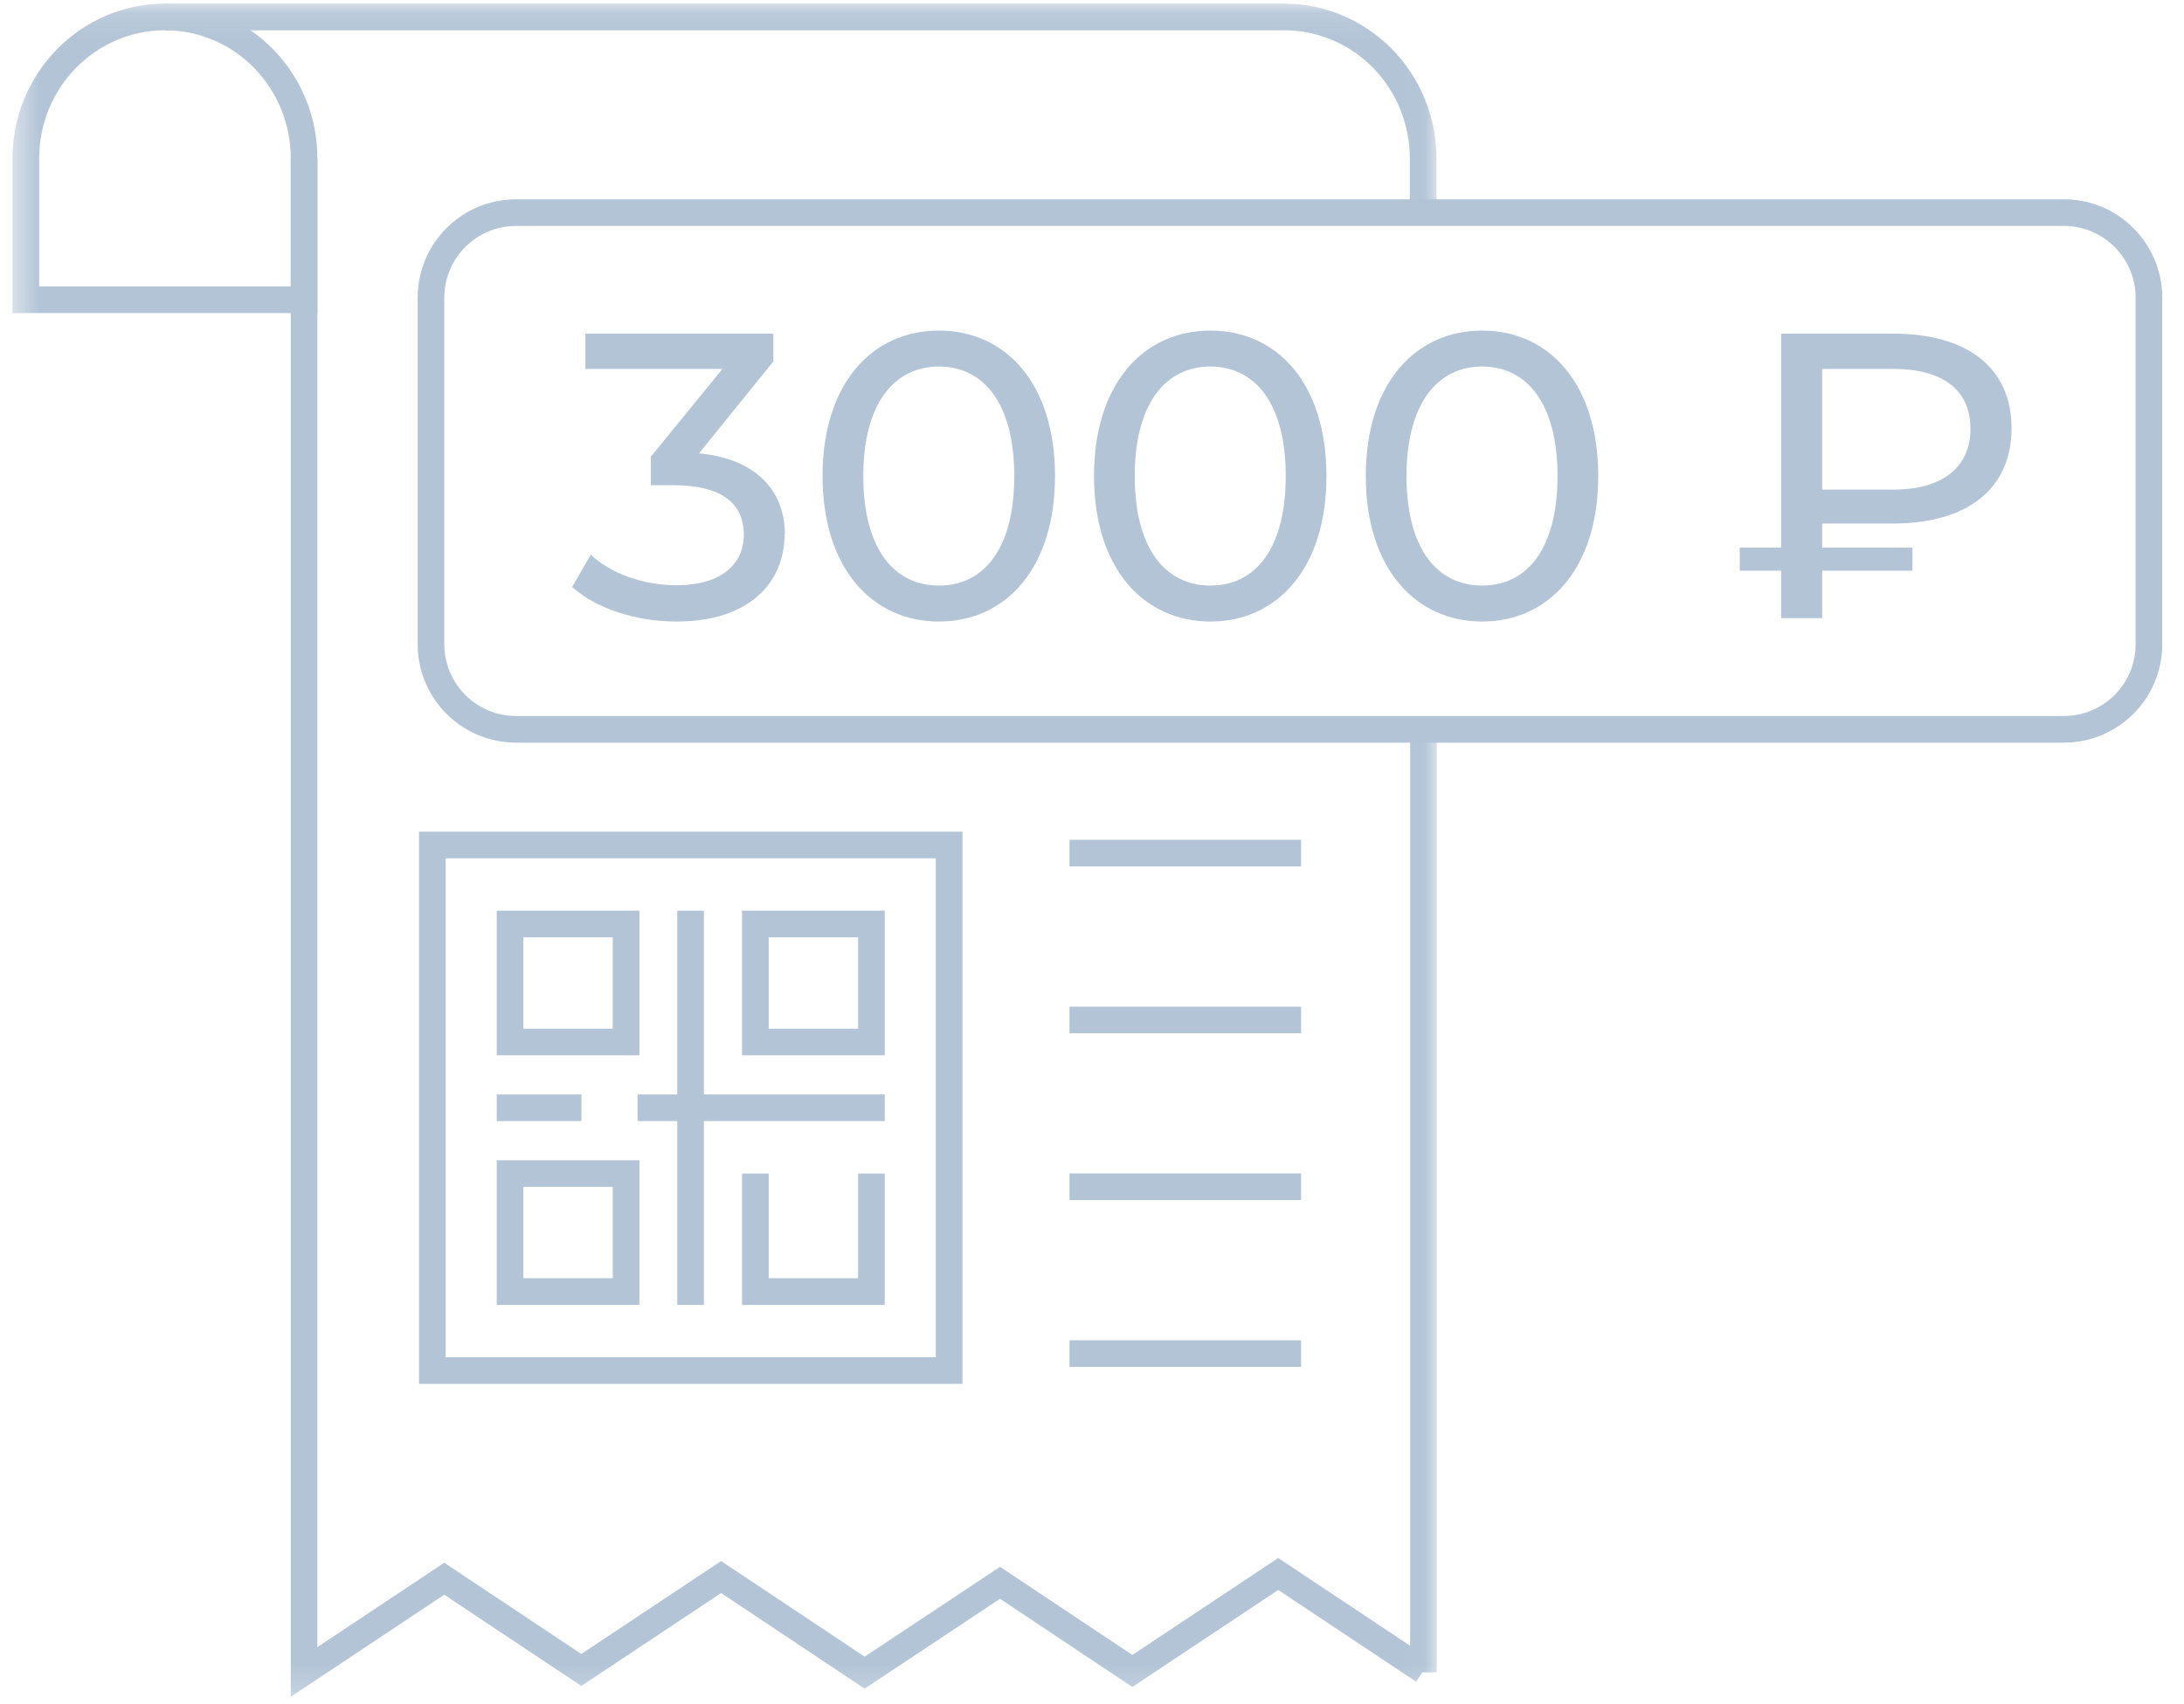 <svg width="82" height="64" viewBox="0 0 82 64" fill="none" xmlns="http://www.w3.org/2000/svg">
<g clip-path="url(#clip0_3178_133271)">
<mask id="mask0_3178_133271" style="mask-type:luminance" maskUnits="userSpaceOnUse" x="0" y="0" width="54" height="64">
<path d="M53.968 0.115H0.461V63.784H53.968V0.115Z" fill="white"/>
</mask>
<g mask="url(#mask0_3178_133271)">
<path d="M6.194 0.637C9.086 0.637 11.417 3.018 11.417 5.947V11.257H0.97V5.947C0.97 3.018 3.315 0.637 6.194 0.637Z" stroke="#B2C4D6" stroke-miterlimit="10"/>
<path d="M53.446 27.39V62.803V62.739L47.993 59.11L42.515 62.752L37.547 59.441L32.464 62.816L27.075 59.225L21.826 62.714L16.679 59.288L11.417 62.79V5.947" stroke="#B2C4D6" stroke-miterlimit="10"/>
<path d="M6.194 0.637H48.21C51.102 0.637 53.433 3.018 53.433 5.947V7.971" stroke="#B2C4D6" stroke-miterlimit="10"/>
<path d="M23.507 34.7H19.15V39.131H23.507V34.7Z" stroke="#B2C4D6" stroke-miterlimit="10"/>
<path d="M32.718 34.7H28.361V39.131H32.718V34.7Z" stroke="#B2C4D6" stroke-miterlimit="10"/>
<path d="M23.507 44.072H19.15V48.503H23.507V44.072Z" stroke="#B2C4D6" stroke-miterlimit="10"/>
<path d="M32.718 44.072V48.503H28.361V44.072" stroke="#B2C4D6" stroke-miterlimit="10"/>
<path d="M25.928 34.7V48.503" stroke="#B2C4D6" stroke-miterlimit="10" stroke-linecap="square"/>
<path d="M32.718 41.601H24.437" stroke="#B2C4D6" stroke-miterlimit="10" stroke-linecap="square"/>
<path d="M21.329 41.601H19.15" stroke="#B2C4D6" stroke-miterlimit="10" stroke-linecap="square"/>
<path d="M35.636 31.733H16.233V51.47H35.636V31.733Z" stroke="#B2C4D6" stroke-miterlimit="10" stroke-linecap="square"/>
<path d="M40.655 32.038H48.35" stroke="#B2C4D6" stroke-miterlimit="10" stroke-linecap="square"/>
<path d="M40.655 38.303H48.35" stroke="#B2C4D6" stroke-miterlimit="10" stroke-linecap="square"/>
<path d="M40.655 44.568H48.35" stroke="#B2C4D6" stroke-miterlimit="10" stroke-linecap="square"/>
<path d="M40.655 50.833H48.35" stroke="#B2C4D6" stroke-miterlimit="10" stroke-linecap="square"/>
</g>
<path d="M77.486 7.984H19.38C17.613 7.984 16.182 9.415 16.182 11.18V24.194C16.182 25.959 17.613 27.39 19.38 27.39H77.486C79.252 27.39 80.684 25.959 80.684 24.194V11.18C80.684 9.415 79.252 7.984 77.486 7.984Z" stroke="#B2C4D6" stroke-miterlimit="10"/>
<path d="M29.457 20.068C29.457 21.877 28.132 23.341 25.406 23.341C23.877 23.341 22.386 22.857 21.482 22.042L22.182 20.832C22.896 21.507 24.093 21.979 25.406 21.979C27.011 21.979 27.928 21.24 27.928 20.081C27.928 18.922 27.113 18.222 25.291 18.222H24.437V17.152L27.125 13.854H21.979V12.53H29.036V13.574L26.246 17.025C28.387 17.229 29.47 18.426 29.47 20.081L29.457 20.068Z" fill="#B2C4D6"/>
<path d="M30.884 17.878C30.884 14.402 32.744 12.415 35.254 12.415C37.763 12.415 39.611 14.402 39.611 17.878C39.611 21.355 37.751 23.341 35.254 23.341C32.757 23.341 30.884 21.355 30.884 17.878ZM38.082 17.878C38.082 15.14 36.922 13.765 35.254 13.765C33.585 13.765 32.413 15.14 32.413 17.878C32.413 20.616 33.572 21.991 35.254 21.991C36.935 21.991 38.082 20.616 38.082 17.878Z" fill="#B2C4D6"/>
<path d="M41.076 17.878C41.076 14.402 42.936 12.415 45.446 12.415C47.955 12.415 49.803 14.402 49.803 17.878C49.803 21.355 47.943 23.341 45.446 23.341C42.948 23.341 41.076 21.355 41.076 17.878ZM48.274 17.878C48.274 15.14 47.114 13.765 45.446 13.765C43.776 13.765 42.605 15.14 42.605 17.878C42.605 20.616 43.764 21.991 45.446 21.991C47.127 21.991 48.274 20.616 48.274 17.878Z" fill="#B2C4D6"/>
<path d="M51.28 17.878C51.28 14.402 53.14 12.415 55.65 12.415C58.16 12.415 60.007 14.402 60.007 17.878C60.007 21.355 58.147 23.341 55.65 23.341C53.153 23.341 51.28 21.355 51.28 17.878ZM58.478 17.878C58.478 15.14 57.319 13.765 55.65 13.765C53.981 13.765 52.809 15.14 52.809 17.878C52.809 20.616 53.968 21.991 55.65 21.991C57.332 21.991 58.478 20.616 58.478 17.878Z" fill="#B2C4D6"/>
<path d="M68.415 19.661V20.565H71.804V21.431H68.415V23.214H66.874V21.431H65.32V20.565H66.874V12.53H71.078C73.83 12.53 75.524 13.778 75.524 16.083C75.524 18.388 73.83 19.661 71.078 19.661H68.415ZM71.078 13.854H68.415V18.388H71.078C72.938 18.388 73.983 17.547 73.983 16.096C73.983 14.644 72.938 13.854 71.078 13.854Z" fill="#B2C4D6"/>
</g>
<defs>
<clipPath id="clip0_3178_133271">
<rect width="81" height="64" fill="white" transform="translate(0.333)"/>
</clipPath>
</defs>
</svg>
